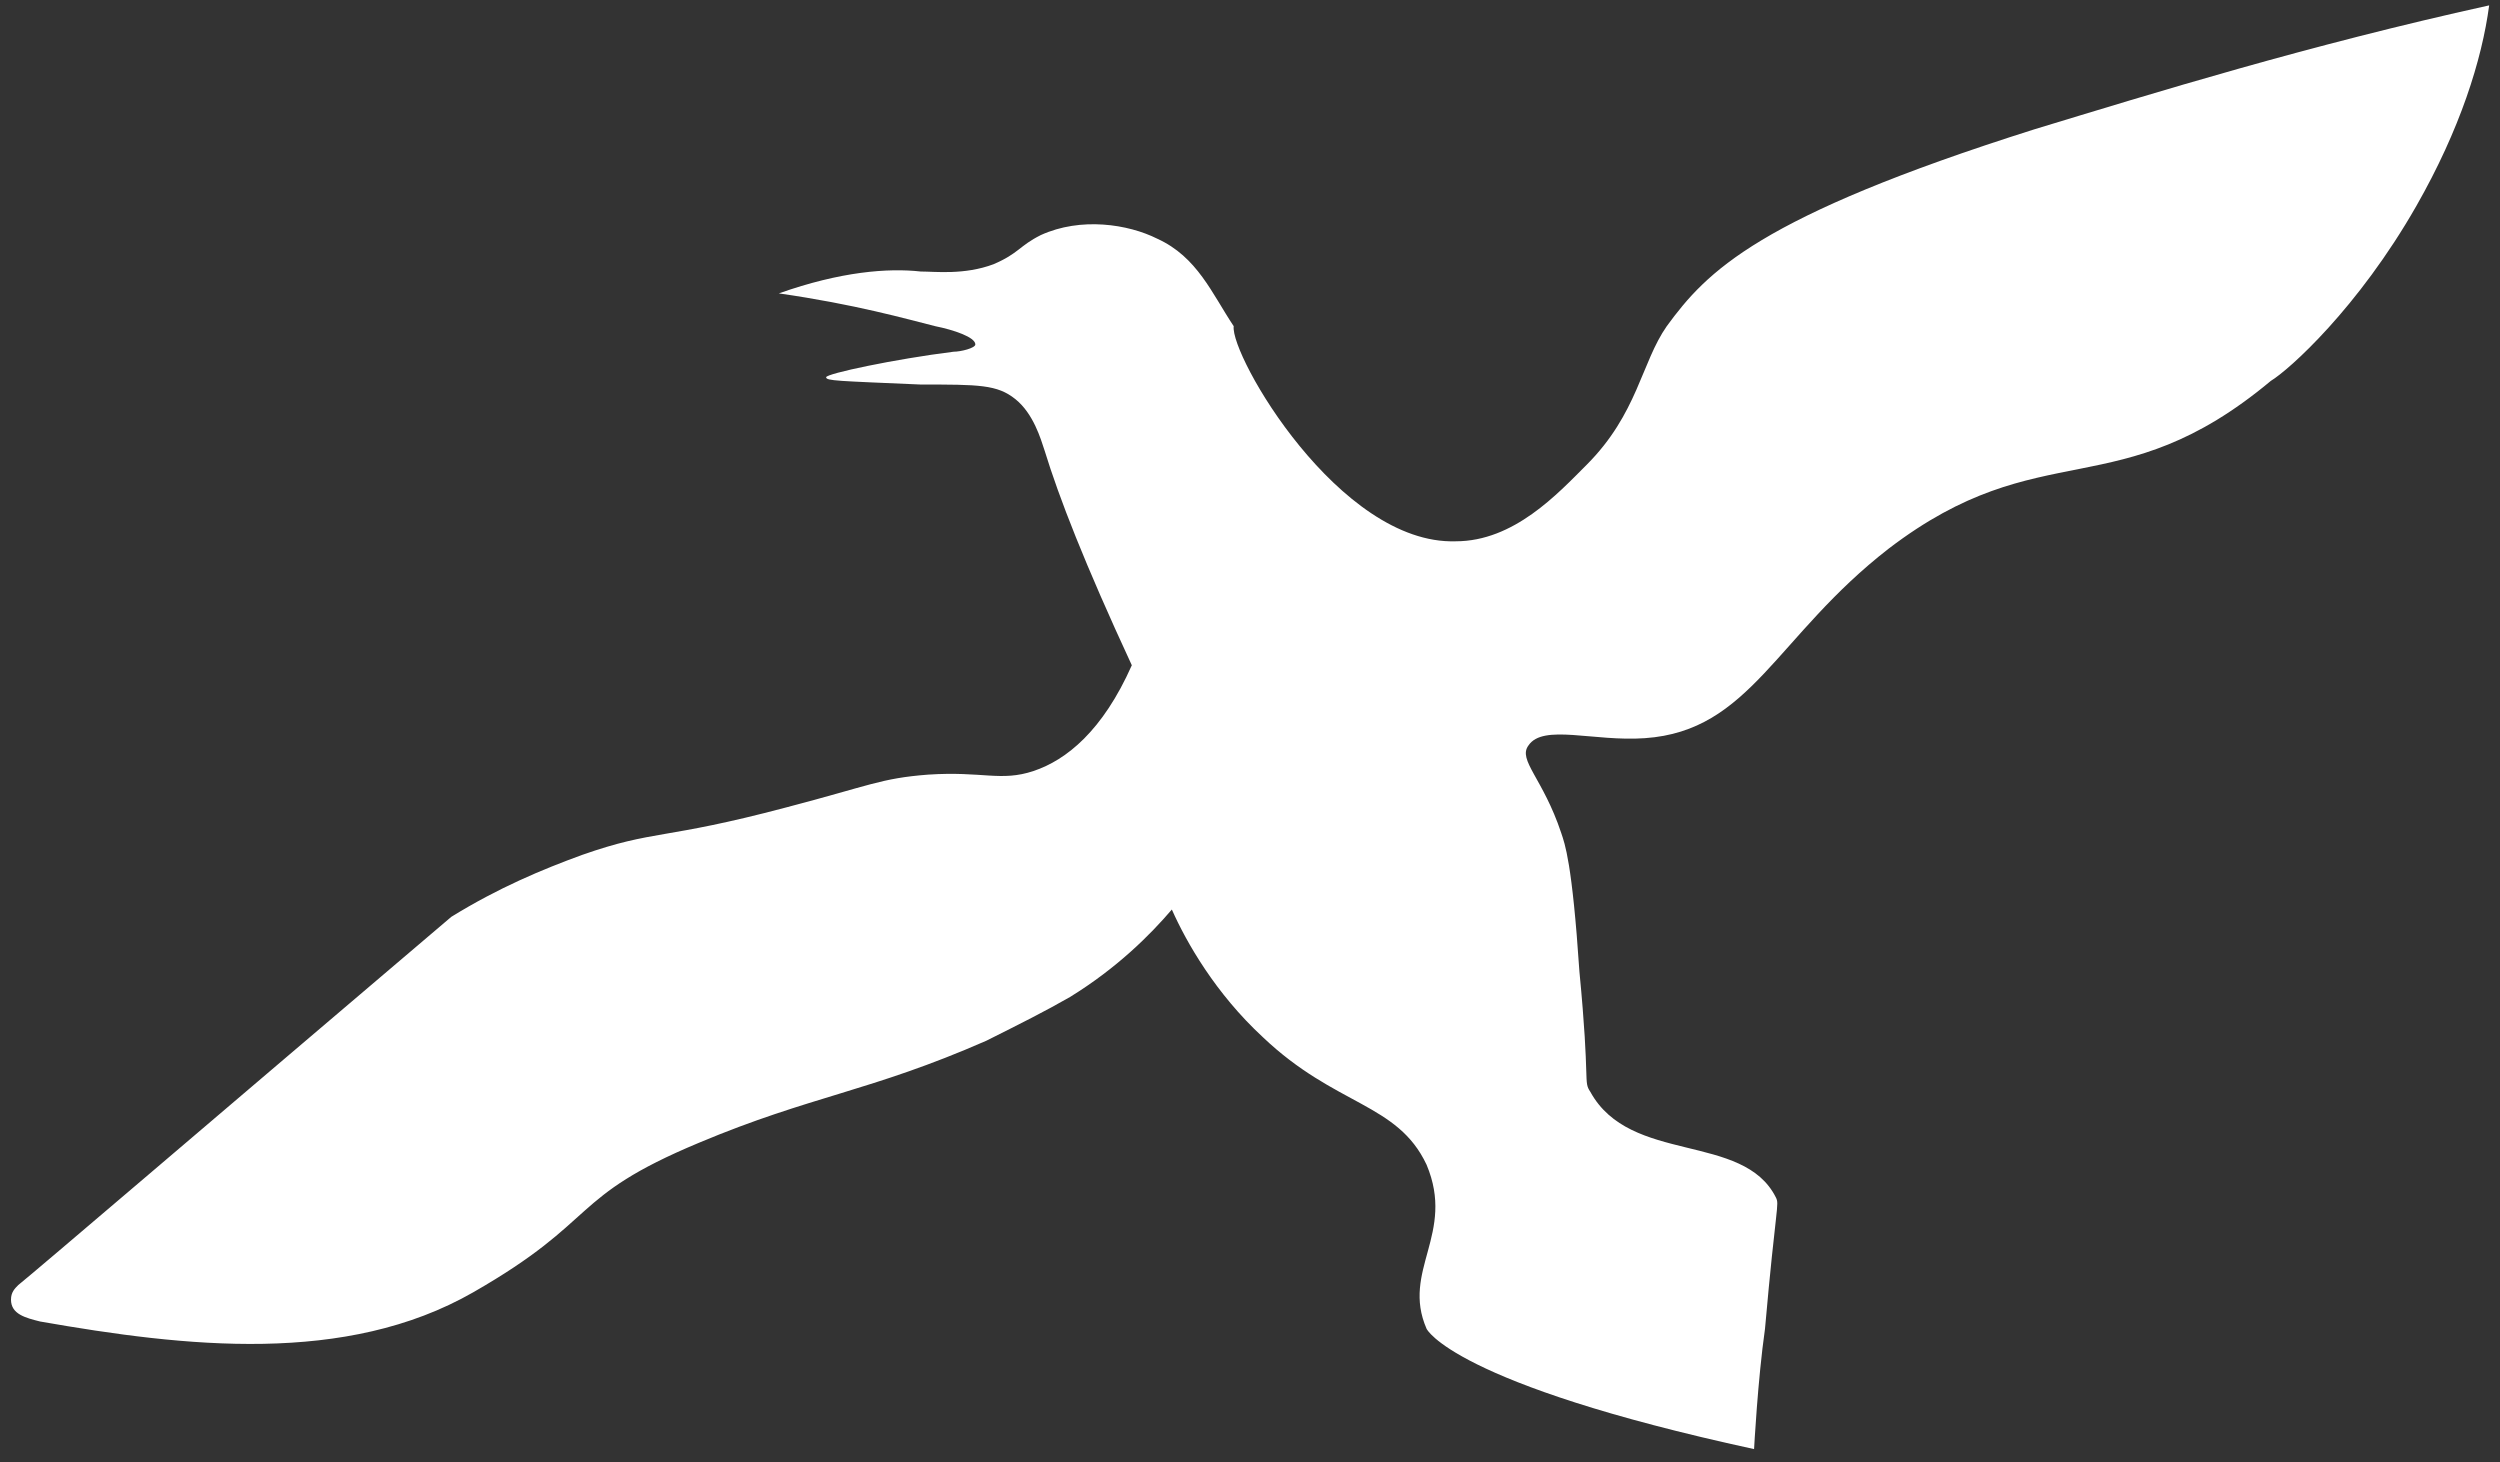<svg width="171" height="100" viewBox="0 0 171 100" fill="none" xmlns="http://www.w3.org/2000/svg">
<rect x="0" y="0" width="171" height="100" fill="#333333" stroke="none"/>
<path d="M99.569 37.025C103.551 37.025 106.538 33.783 108.53 31.789C112.014 28.297 112.263 24.806 114.006 22.312C116.744 18.572 120.228 14.831 139.145 8.847C147.359 6.353 157.813 3.111 170.259 0.368C169.761 4.108 168.268 8.847 165.281 14.083C161.298 21.066 156.569 25.305 155.324 26.053C144.87 34.781 139.643 29.544 129.189 37.524C121.473 43.509 119.73 49.993 112.512 50.491C109.027 50.741 105.543 49.494 104.547 50.99C103.8 51.988 105.543 53.234 106.787 56.975C107.036 57.723 107.534 58.97 108.032 66.451C108.778 74.181 108.281 73.932 108.778 74.68C111.516 79.668 119.233 77.423 121.473 81.912C121.722 82.411 121.473 82.411 120.726 90.889C120.228 94.38 119.979 99.118 119.979 99.118C99.32 94.63 97.578 90.889 97.578 90.889C95.835 86.899 99.569 84.406 97.578 79.668C95.586 75.428 91.355 75.678 86.377 70.94C83.141 67.947 81.15 64.456 80.154 62.212C78.66 63.957 76.42 66.202 73.185 68.197C71.442 69.194 69.949 69.942 67.46 71.189C59.495 74.68 55.512 74.93 47.796 78.171C38.835 81.912 41.075 83.408 32.364 88.396C23.652 93.383 12.7 92.136 2.744 90.391C1.748 90.141 0.752 89.892 0.752 88.894C0.752 88.396 1.001 88.146 1.25 87.897C2.495 86.899 14.442 76.675 30.87 62.711C34.106 60.715 37.093 59.469 39.831 58.471C44.809 56.726 45.307 57.474 53.77 55.229C59.495 53.733 60.241 53.234 63.477 52.985C67.211 52.736 68.455 53.484 70.695 52.736C72.936 51.988 75.425 49.993 77.416 45.504C74.18 38.522 72.438 34.033 71.442 30.791C71.193 30.043 70.695 28.297 69.451 27.3C68.206 26.302 66.962 26.302 62.979 26.302C57.254 26.053 56.508 26.053 56.508 25.804C56.508 25.554 61.237 24.557 65.219 24.058C65.717 24.058 66.713 23.809 66.713 23.559C66.713 23.061 65.219 22.562 63.975 22.312C61.984 21.814 58.499 20.816 53.272 20.068C57.503 18.572 60.739 18.323 62.979 18.572C63.975 18.572 65.966 18.821 67.957 18.073C69.7 17.325 69.7 16.826 71.193 16.078C73.931 14.831 77.167 15.33 79.158 16.328C81.896 17.575 82.892 20.068 84.385 22.312C84.136 24.308 91.604 37.275 99.569 37.025Z" fill="white"/>
</svg>
